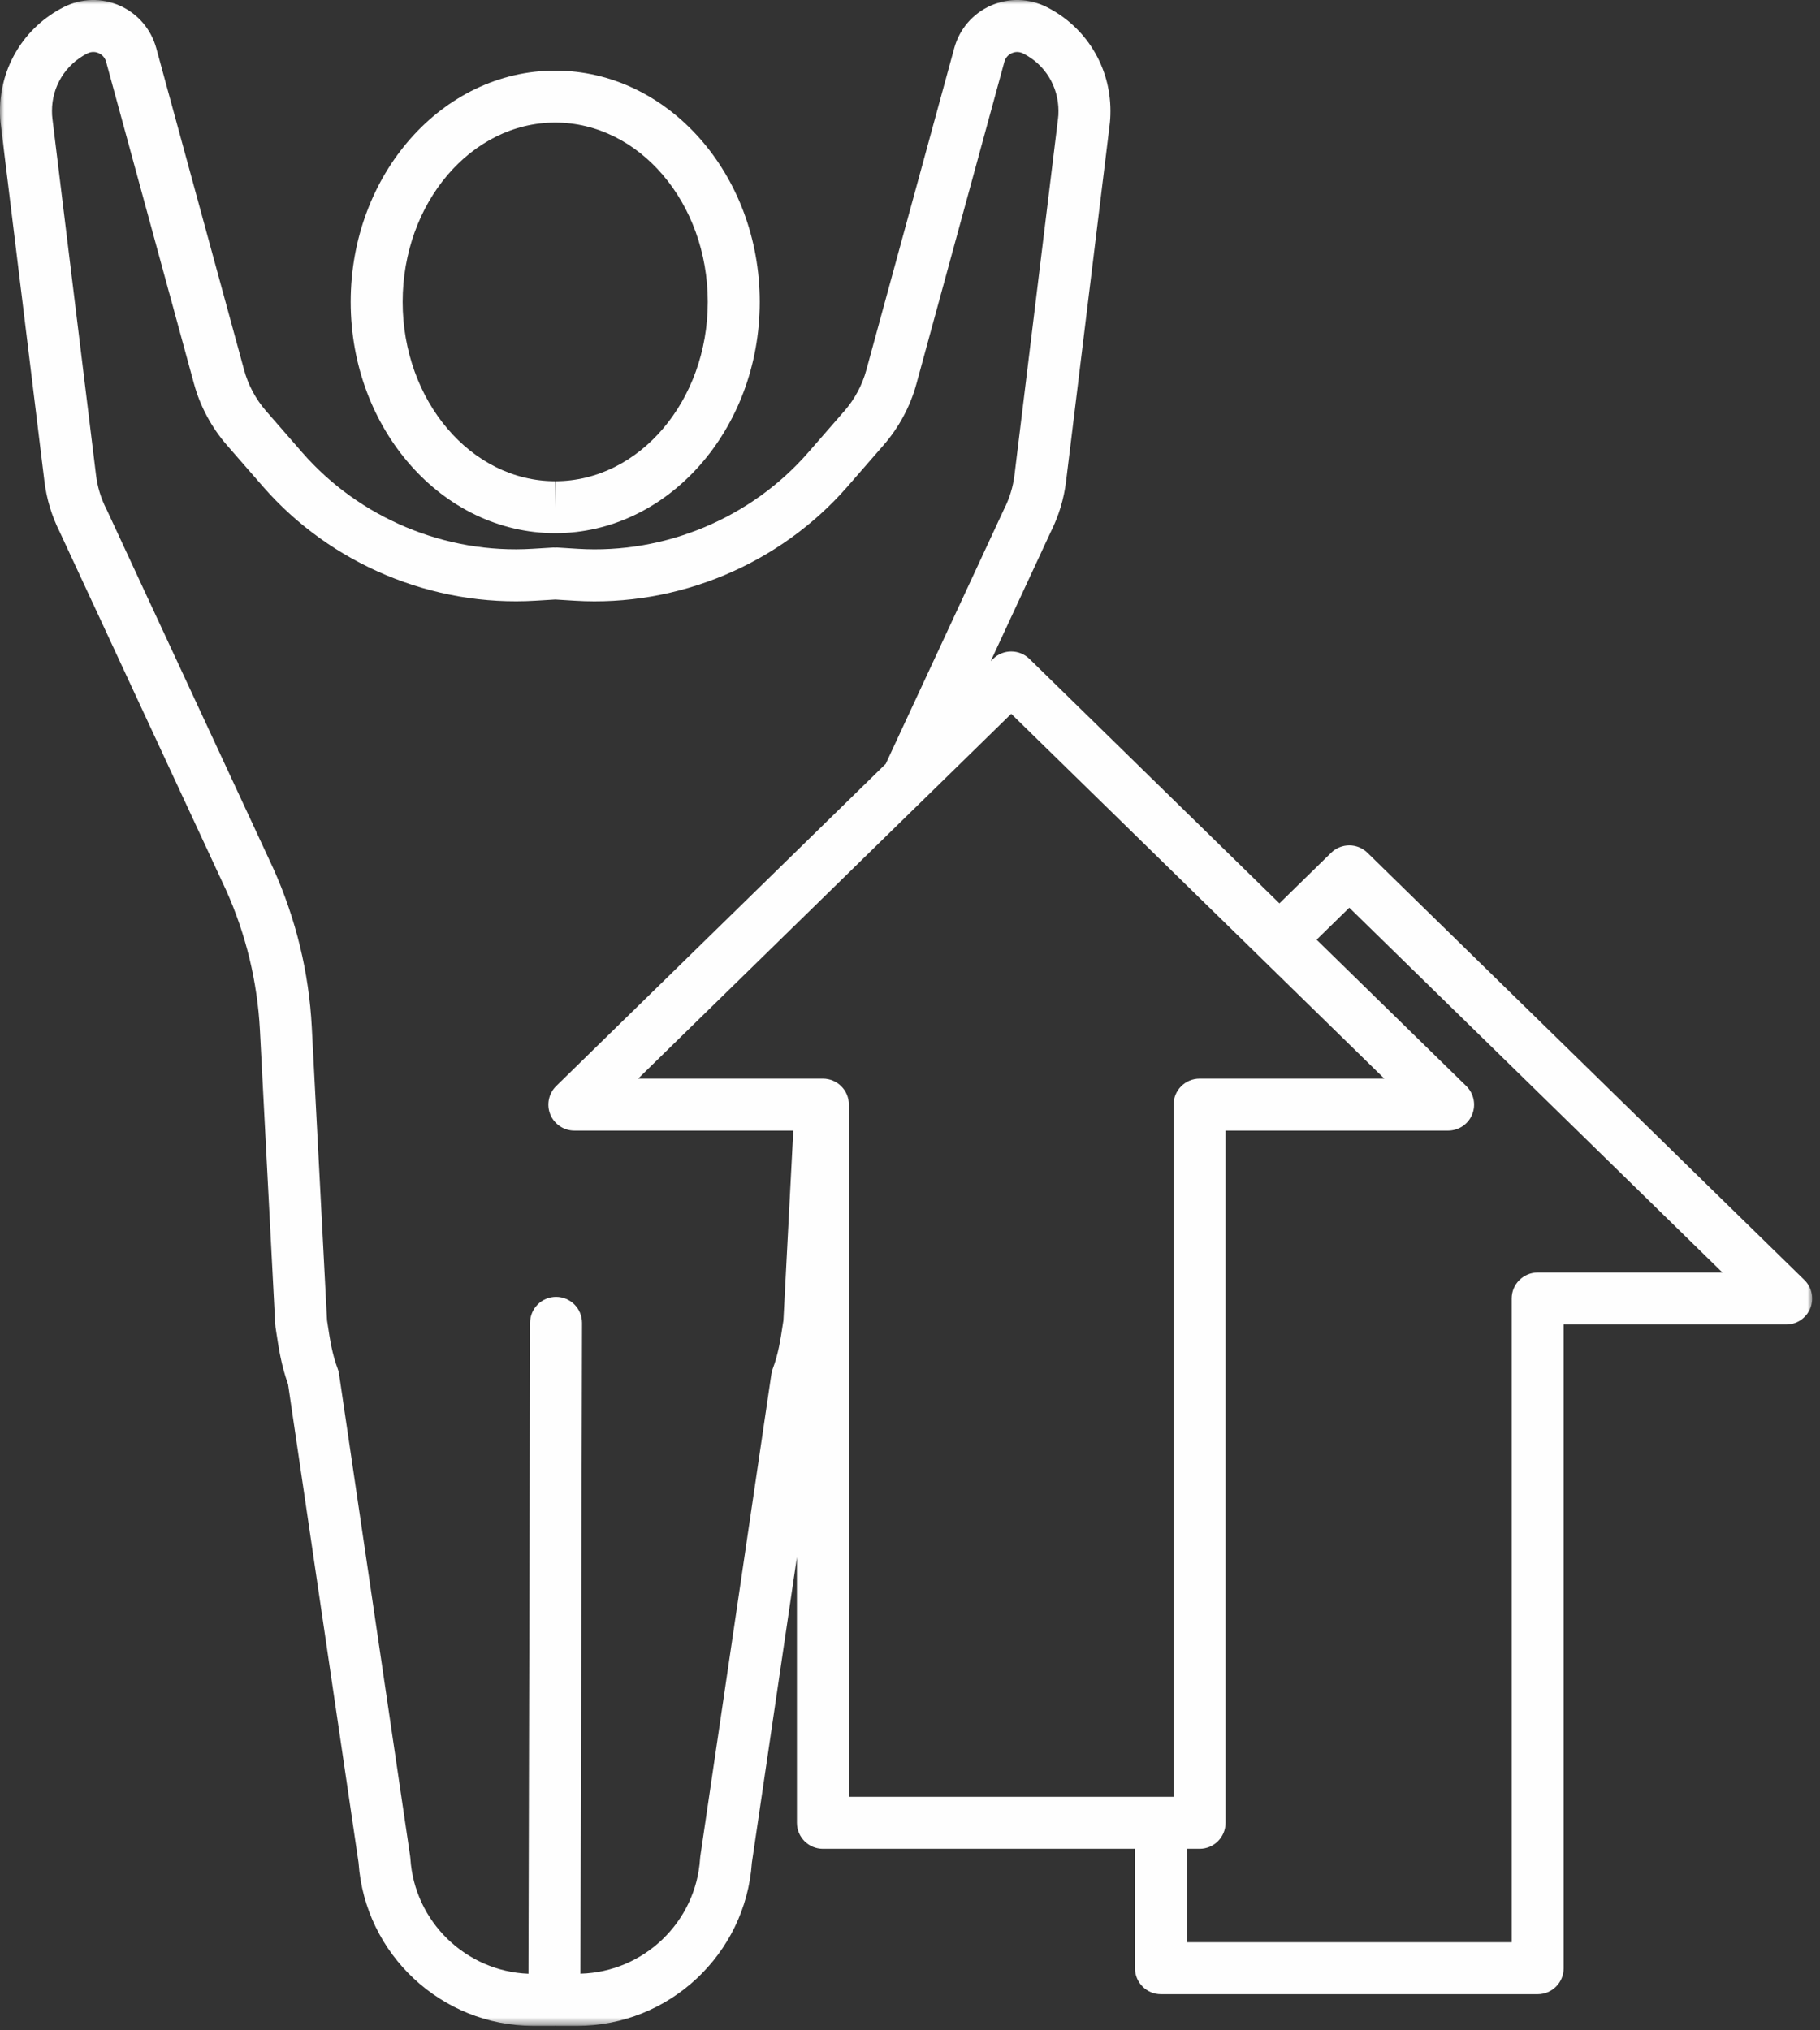 <?xml version="1.0" encoding="UTF-8"?>
<svg width="217px" height="242px" viewBox="0 0 217 242" version="1.1" xmlns="http://www.w3.org/2000/svg" xmlns:xlink="http://www.w3.org/1999/xlink">
    <rect x="0" y="0" width="217" height="242" fill="#333333" stroke="none"/>
    <title>Group 6</title>
    <defs>
        <polygon id="path-1" points="0 0 216.066 0 216.066 241.502 0 241.502"></polygon>
    </defs>
    <g id="Page-1" stroke="none" stroke-width="1" fill="none" fill-rule="evenodd">
        <g id="08c_Worklife-Balance-&amp;-Welfare" transform="translate(-959, -3177)">
            <g id="Group-6" transform="translate(959, 3177)">
                <path d="M66.178,63.563 L66.221,63.563 L66.225,63.563 C79.658,63.544 90.586,51.178 90.586,35.991 C90.586,20.792 79.647,8.418 66.197,8.418 C52.752,8.418 41.813,20.792 41.813,35.991 C41.813,51.178 52.74,63.544 66.178,63.563 M66.197,14.611 C76.229,14.615 84.389,24.206 84.389,35.991 C84.389,47.764 76.237,57.355 66.217,57.367 L66.221,60.465 L66.182,57.367 C56.162,57.355 48.009,47.764 48.009,35.991 C48.009,24.206 56.17,14.615 66.197,14.611" id="Fill-1" fill="#FEFEFE"></path>
                <g id="Group-5">
                    <mask id="mask-2" fill="white">
                        <use xlink:href="#path-1"></use>
                    </mask>
                    <g id="Clip-4"></g>
                    <path d="M215.135,152.584 L163.042,101.66 C161.837,100.483 159.916,100.483 158.712,101.66 L152.546,107.689 L122.737,78.546 C121.533,77.369 119.608,77.369 118.403,78.546 L118.123,78.819 L125.266,63.444 C126.233,61.523 126.853,59.481 127.11,57.365 L132.293,14.971 C132.363,14.449 132.398,13.892 132.398,13.222 C132.398,7.952 129.487,3.21 124.803,0.848 C122.71,-0.216 120.278,-0.282 118.131,0.669 C115.979,1.62 114.393,3.467 113.774,5.739 L103.294,44.11 C102.811,45.891 101.911,47.575 100.695,48.974 L96.38,53.924 C89.557,61.765 79.288,66.063 68.921,65.428 L66.419,65.272 C66.329,65.268 66.244,65.28 66.158,65.28 C66.1,65.28 66.045,65.272 65.991,65.272 L63.485,65.424 C53.114,66.063 42.849,61.761 36.021,53.927 L31.707,48.978 C30.487,47.571 29.587,45.888 29.104,44.103 L18.632,5.735 C18.009,3.467 16.423,1.62 14.271,0.669 C12.124,-0.282 9.692,-0.216 7.607,0.844 C2.915,3.217 0,7.96 0,13.222 C0,13.826 0.035,14.406 0.101,14.913 L5.296,57.365 C5.553,59.485 6.173,61.531 7.136,63.444 L26.945,106.091 C28.126,108.71 29.065,111.457 29.743,114.248 C30.421,117.042 30.838,119.914 30.99,122.779 L32.814,157.857 C32.814,157.904 32.829,157.95 32.833,157.997 C32.841,158.06 32.833,158.118 32.845,158.184 L32.962,158.948 C33.239,160.764 33.55,162.81 34.346,165.02 L42.752,222.059 C43.508,232.975 52.631,241.502 63.586,241.502 L66.1,241.502 C66.138,241.502 66.17,241.494 66.205,241.49 C66.24,241.494 66.275,241.502 66.31,241.502 L68.816,241.502 C79.771,241.502 88.894,232.975 89.646,222.059 L95.017,185.632 L95.017,217.3 C95.017,219.011 96.404,220.399 98.115,220.399 L135.325,220.399 L135.325,234.635 C135.325,236.346 136.712,237.733 138.423,237.733 L183.338,237.733 C185.049,237.733 186.436,236.346 186.436,234.635 L186.436,157.896 L212.968,157.896 C214.227,157.896 215.361,157.136 215.836,155.967 C216.312,154.801 216.035,153.465 215.135,152.584 L215.135,152.584 Z M92.144,163.145 C92.063,163.356 92.008,163.574 91.973,163.796 L83.5,221.279 C83.485,221.365 83.477,221.451 83.473,221.537 C82.998,229.128 76.766,235.087 69.206,235.286 L69.396,157.705 C69.401,155.994 68.017,154.603 66.306,154.599 L66.298,154.599 C64.591,154.599 63.208,155.982 63.2,157.689 L63.009,235.294 C55.534,235.005 49.4,229.066 48.929,221.537 C48.925,221.451 48.913,221.365 48.901,221.279 L40.425,163.796 C40.394,163.574 40.339,163.356 40.257,163.145 C39.607,161.431 39.342,159.696 39.088,158.017 L38.995,157.413 L37.175,122.459 C37.007,119.209 36.532,115.955 35.764,112.79 C34.996,109.626 33.932,106.52 32.58,103.515 L12.736,60.786 C12.72,60.755 12.704,60.72 12.685,60.689 C12.034,59.407 11.617,58.039 11.446,56.616 L6.247,14.13 C6.212,13.864 6.196,13.557 6.196,13.222 C6.196,10.31 7.806,7.688 10.409,6.37 C10.99,6.074 11.508,6.218 11.765,6.331 C12.023,6.448 12.478,6.733 12.654,7.368 L23.126,45.732 C23.854,48.409 25.203,50.934 27.031,53.043 L31.348,57.996 C39.431,67.271 51.59,72.357 63.863,71.609 L66.209,71.468 L68.539,71.613 C80.823,72.365 92.975,67.271 101.053,57.996 L105.371,53.039 C107.199,50.934 108.547,48.409 109.272,45.739 L119.752,7.372 C119.923,6.733 120.383,6.448 120.64,6.335 C120.894,6.222 121.408,6.074 122.004,6.378 C124.596,7.684 126.202,10.306 126.202,13.222 C126.202,13.596 126.19,13.876 126.147,14.165 L120.96,56.616 C120.788,58.031 120.368,59.403 119.717,60.693 C119.697,60.724 119.682,60.755 119.67,60.786 L105.609,91.056 L66.318,129.466 C65.418,130.347 65.137,131.687 65.613,132.853 C66.088,134.018 67.222,134.782 68.485,134.782 L94.584,134.782 L93.407,157.42 L93.313,158.017 C93.06,159.696 92.795,161.431 92.144,163.145 L92.144,163.145 Z M98.115,128.585 L76.084,128.585 L120.57,85.093 L165.056,128.585 L143.026,128.585 C141.315,128.585 139.927,129.973 139.927,131.684 L139.927,214.202 L101.213,214.202 L101.213,131.684 C101.213,129.973 99.826,128.585 98.115,128.585 L98.115,128.585 Z M183.338,151.699 C181.627,151.699 180.24,153.087 180.24,154.798 L180.24,231.537 L141.521,231.537 L141.521,220.399 L143.026,220.399 C144.737,220.399 146.124,219.011 146.124,217.3 L146.124,134.782 L172.656,134.782 C173.918,134.782 175.053,134.018 175.528,132.853 C176.004,131.687 175.723,130.347 174.823,129.466 L156.978,112.022 L160.878,108.207 L205.369,151.699 L183.338,151.699 Z" id="Fill-3" fill="#FEFEFE" mask="url(#mask-2)"></path>
                </g>
            </g>
        </g>
    </g>
</svg>